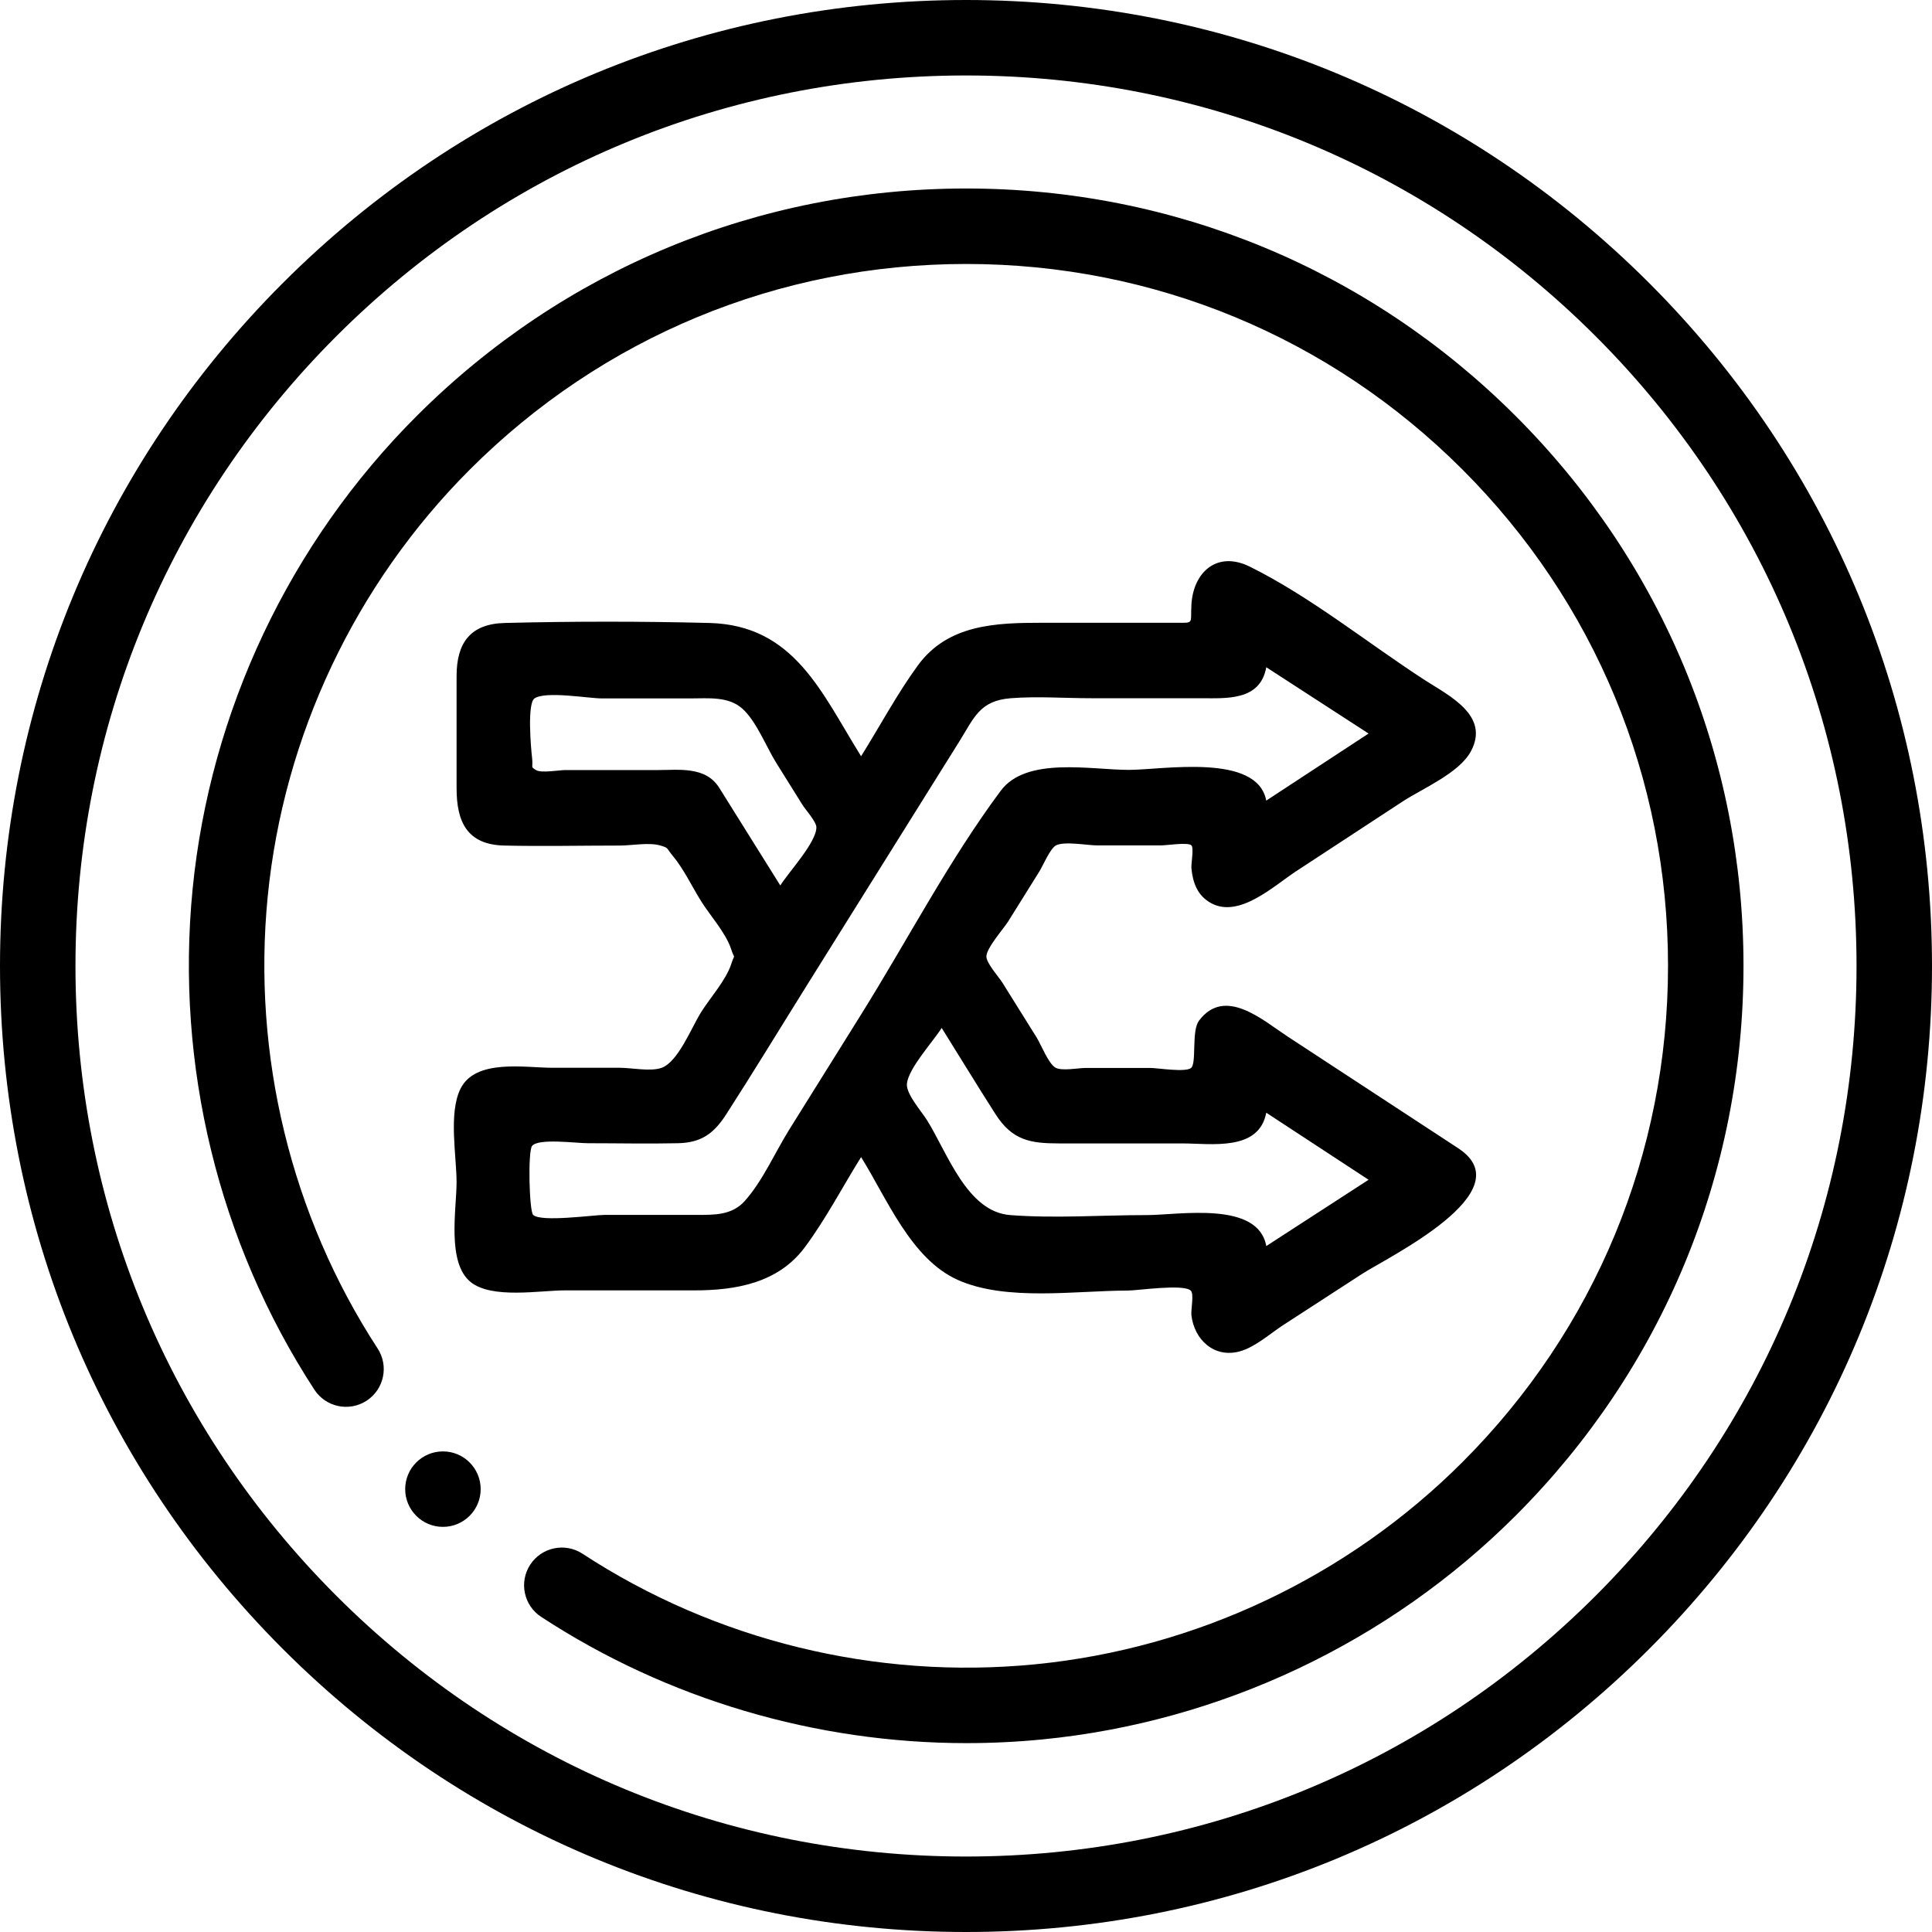 <svg height="512pt" viewBox="0 0 512 512" width="512pt" xmlns="http://www.w3.org/2000/svg"><path d="m256 512c-68.379 0-132.668-26.629-181.02-74.98-48.352-48.352-74.98-112.641-74.98-181.02s26.629-132.668 74.98-181.02c48.352-48.352 112.641-74.98 181.02-74.98s132.668 26.629 181.02 74.98c48.352 48.352 74.98 112.641 74.98 181.02s-26.629 132.668-74.98 181.02c-48.352 48.352-112.641 74.98-181.02 74.98zm0-492c-63.039 0-122.305 24.547-166.879 69.121-44.574 44.574-69.121 103.84-69.121 166.879s24.547 122.305 69.121 166.879c44.574 44.574 103.84 69.121 166.879 69.121s122.305-24.547 166.879-69.121c44.574-44.574 69.121-103.84 69.121-166.879s-24.547-122.305-69.121-166.879c-44.574-44.574-103.84-69.121-166.879-69.121zm0 0"/><path d="m256.188 461.949c-39.945 0-79.352-11.598-112.773-33.461-4.621-3.023-5.918-9.219-2.895-13.844 3.023-4.621 9.223-5.914 13.844-2.891 35.195 23.02 77.777 33.438 119.891 29.312 42.684-4.172 82.926-23.203 113.309-53.59 35.133-35.129 54.48-81.84 54.48-131.52 0-49.684-19.348-96.395-54.48-131.523-35.129-35.129-81.836-54.477-131.52-54.477-49.684 0-96.391 19.348-131.523 54.477-30.344 30.348-49.371 70.535-53.574 113.156-4.145 42.059 6.199 84.594 29.129 119.777 3.016 4.625 1.707 10.82-2.918 13.836-4.629 3.016-10.824 1.711-13.84-2.918-25.402-38.977-36.867-86.09-32.273-132.656 4.656-47.219 25.727-91.73 59.336-125.336 38.906-38.91 90.641-60.336 145.664-60.336 55.023 0 106.754 21.426 145.664 60.336 38.91 38.906 60.336 90.637 60.336 145.664 0 55.023-21.43 106.754-60.336 145.664-33.652 33.648-78.223 54.727-125.508 59.352-6.664.652-13.348.977-20.012.977zm0 0"/><path d="m117.383 404.637c-5.523 0-10.004-4.48-10.004-10 0-5.523 4.473-10 9.996-10h.008c5.523 0 10 4.477 10 10 0 5.52-4.477 10-10 10zm0 0"/><path d="m386.48 304.32c-15.09-9.883-30.184-19.766-45.273-29.648-6.527-4.277-16.59-13.332-23.461-4.184-2.062 2.746-.566 11.25-2.102 12.531-1.473 1.23-8.926 0-10.719 0-5.75 0-11.504 0-17.258 0-1.914 0-6.289.883-7.961-.086-1.887-1.09-3.812-6.109-4.977-7.973-3.039-4.863-6.074-9.727-9.113-14.594-.887-1.418-4.258-5.152-4.215-6.922.055-2.27 4.633-7.426 5.773-9.25 2.77-4.441 5.543-8.883 8.312-13.324.906-1.449 2.809-6.031 4.367-6.84 2.203-1.148 8.379 0 10.715 0h17.258c1.355 0 7.043-.887 7.91 0 .703.719-.109 4.844 0 6.043.363 3.898 1.625 7.324 5.25 9.285 7.473 4.039 16.645-4.637 22.523-8.488 9.406-6.16 18.816-12.324 28.223-18.484 5.191-3.402 14.945-7.477 18.07-13.281 5.137-9.543-5.898-14.777-12.266-18.906-15.109-9.797-30.176-22.027-46.312-30.027-8.648-4.285-14.977 1.391-15.488 10.047-.309 5.254.875 4.82-4.219 4.82-11.789 0-23.574 0-35.359 0-12.188 0-24.949.391-32.906 11.289-5.539 7.582-10.074 16.117-15.055 24.082-10.426-16.699-17.621-34.75-40.242-35.32-17.984-.453-36.184-.449-54.172 0-9.16.227-12.785 5.289-12.785 14.055v29.754c0 8.859 2.754 14.957 12.641 15.18 10.199.234 20.43 0 30.633 0 3.059 0 7.805-.906 10.773 0 2.266.695 1.41.527 3.242 2.719 2.93 3.512 5.082 8.133 7.504 12.008 2.414 3.859 6.605 8.461 7.996 12.793.98 3.039.996.773 0 3.863-1.375 4.285-5.617 8.984-7.996 12.789-2.559 4.094-6.062 13.109-10.422 14.719-2.906 1.074-8.008 0-11.098 0-5.957 0-11.91 0-17.863 0-7.289 0-20.441-2.473-24.395 5.605-3.188 6.512-1.016 17.828-1.016 24.727 0 7.086-2.664 21.32 3.746 26.461 5.652 4.531 18.363 2.199 24.934 2.199h34.285c11 0 22.238-1.922 29.293-11.383 5.559-7.457 10.012-16.039 14.941-23.938 6.848 10.949 13.188 26.949 25.59 32.531 12.832 5.773 31.43 2.84 45.062 2.84 2.688 0 14.656-1.82 16.707 0 .938.832.016 5.055.18 6.52.734 6.449 5.992 11.457 12.816 9.594 4.059-1.105 8.094-4.75 11.523-6.977 6.945-4.504 13.891-9.008 20.836-13.516 6.91-4.48 42.984-21.867 25.566-33.312zm-195.871-95.539c-3.605-5.777-10.738-4.703-16.547-4.703-8.105 0-16.211 0-24.32 0-1.555 0-6.312.863-7.691 0-1.582-.988-.719-.461-1.051-3.309-.34-2.898-1.285-14.363.645-15.68 2.965-2.023 14.32 0 17.84 0h23.57c4.582 0 10.008-.609 13.711 2.738 3.703 3.352 6.312 10.113 8.938 14.324 2.316 3.707 4.629 7.414 6.945 11.125.75 1.207 3.68 4.469 3.703 5.934.055 3.977-7.34 11.895-9.562 15.449-5.391-8.629-10.785-17.254-16.18-25.879zm37.57 60.109c-6.344 10.164-12.691 20.328-19.035 30.492-3.734 5.984-7.078 13.688-11.812 18.93-3.375 3.738-7.961 3.648-12.648 3.648-8.129 0-16.262 0-24.395 0-2.879 0-16.949 1.996-19 0-1.035-1.012-1.426-16.816-.289-18.266 1.66-2.113 11.664-.727 14.797-.727 7.945 0 15.918.176 23.859 0 6.285-.137 9.57-2.629 12.863-7.754 7.449-11.586 14.609-23.367 21.91-35.047 13.258-21.207 26.512-42.418 39.77-63.625 3.977-6.359 5.406-10.852 13.66-11.504 7.004-.551 14.277 0 21.301 0h28.949c6.844 0 15.852.781 17.469-8.211 9.035 5.859 18.074 11.715 27.109 17.57-9.039 5.926-18.078 11.848-27.121 17.773-2.379-12.691-27.473-8.141-36.414-8.141-10.047 0-27.145-3.598-33.941 5.527-13.742 18.453-24.836 39.801-37.031 59.332zm107.398 61.328c-2.172-12.074-23.199-8.207-31.68-8.207-11.941 0-24.273.914-36.188 0-11.457-.879-16.609-16.461-22.039-25.148-1.535-2.453-5.617-7.004-5.324-9.691.453-4.152 6.953-11.141 9.211-14.762 4.754 7.617 9.426 15.289 14.262 22.852 4.473 6.988 9.254 7.758 16.965 7.758h32.559c7.602 0 20.293 2.176 22.227-8.141 9.039 5.926 18.078 11.848 27.121 17.77-9.039 5.859-18.074 11.715-27.113 17.57zm0 0"/></svg>